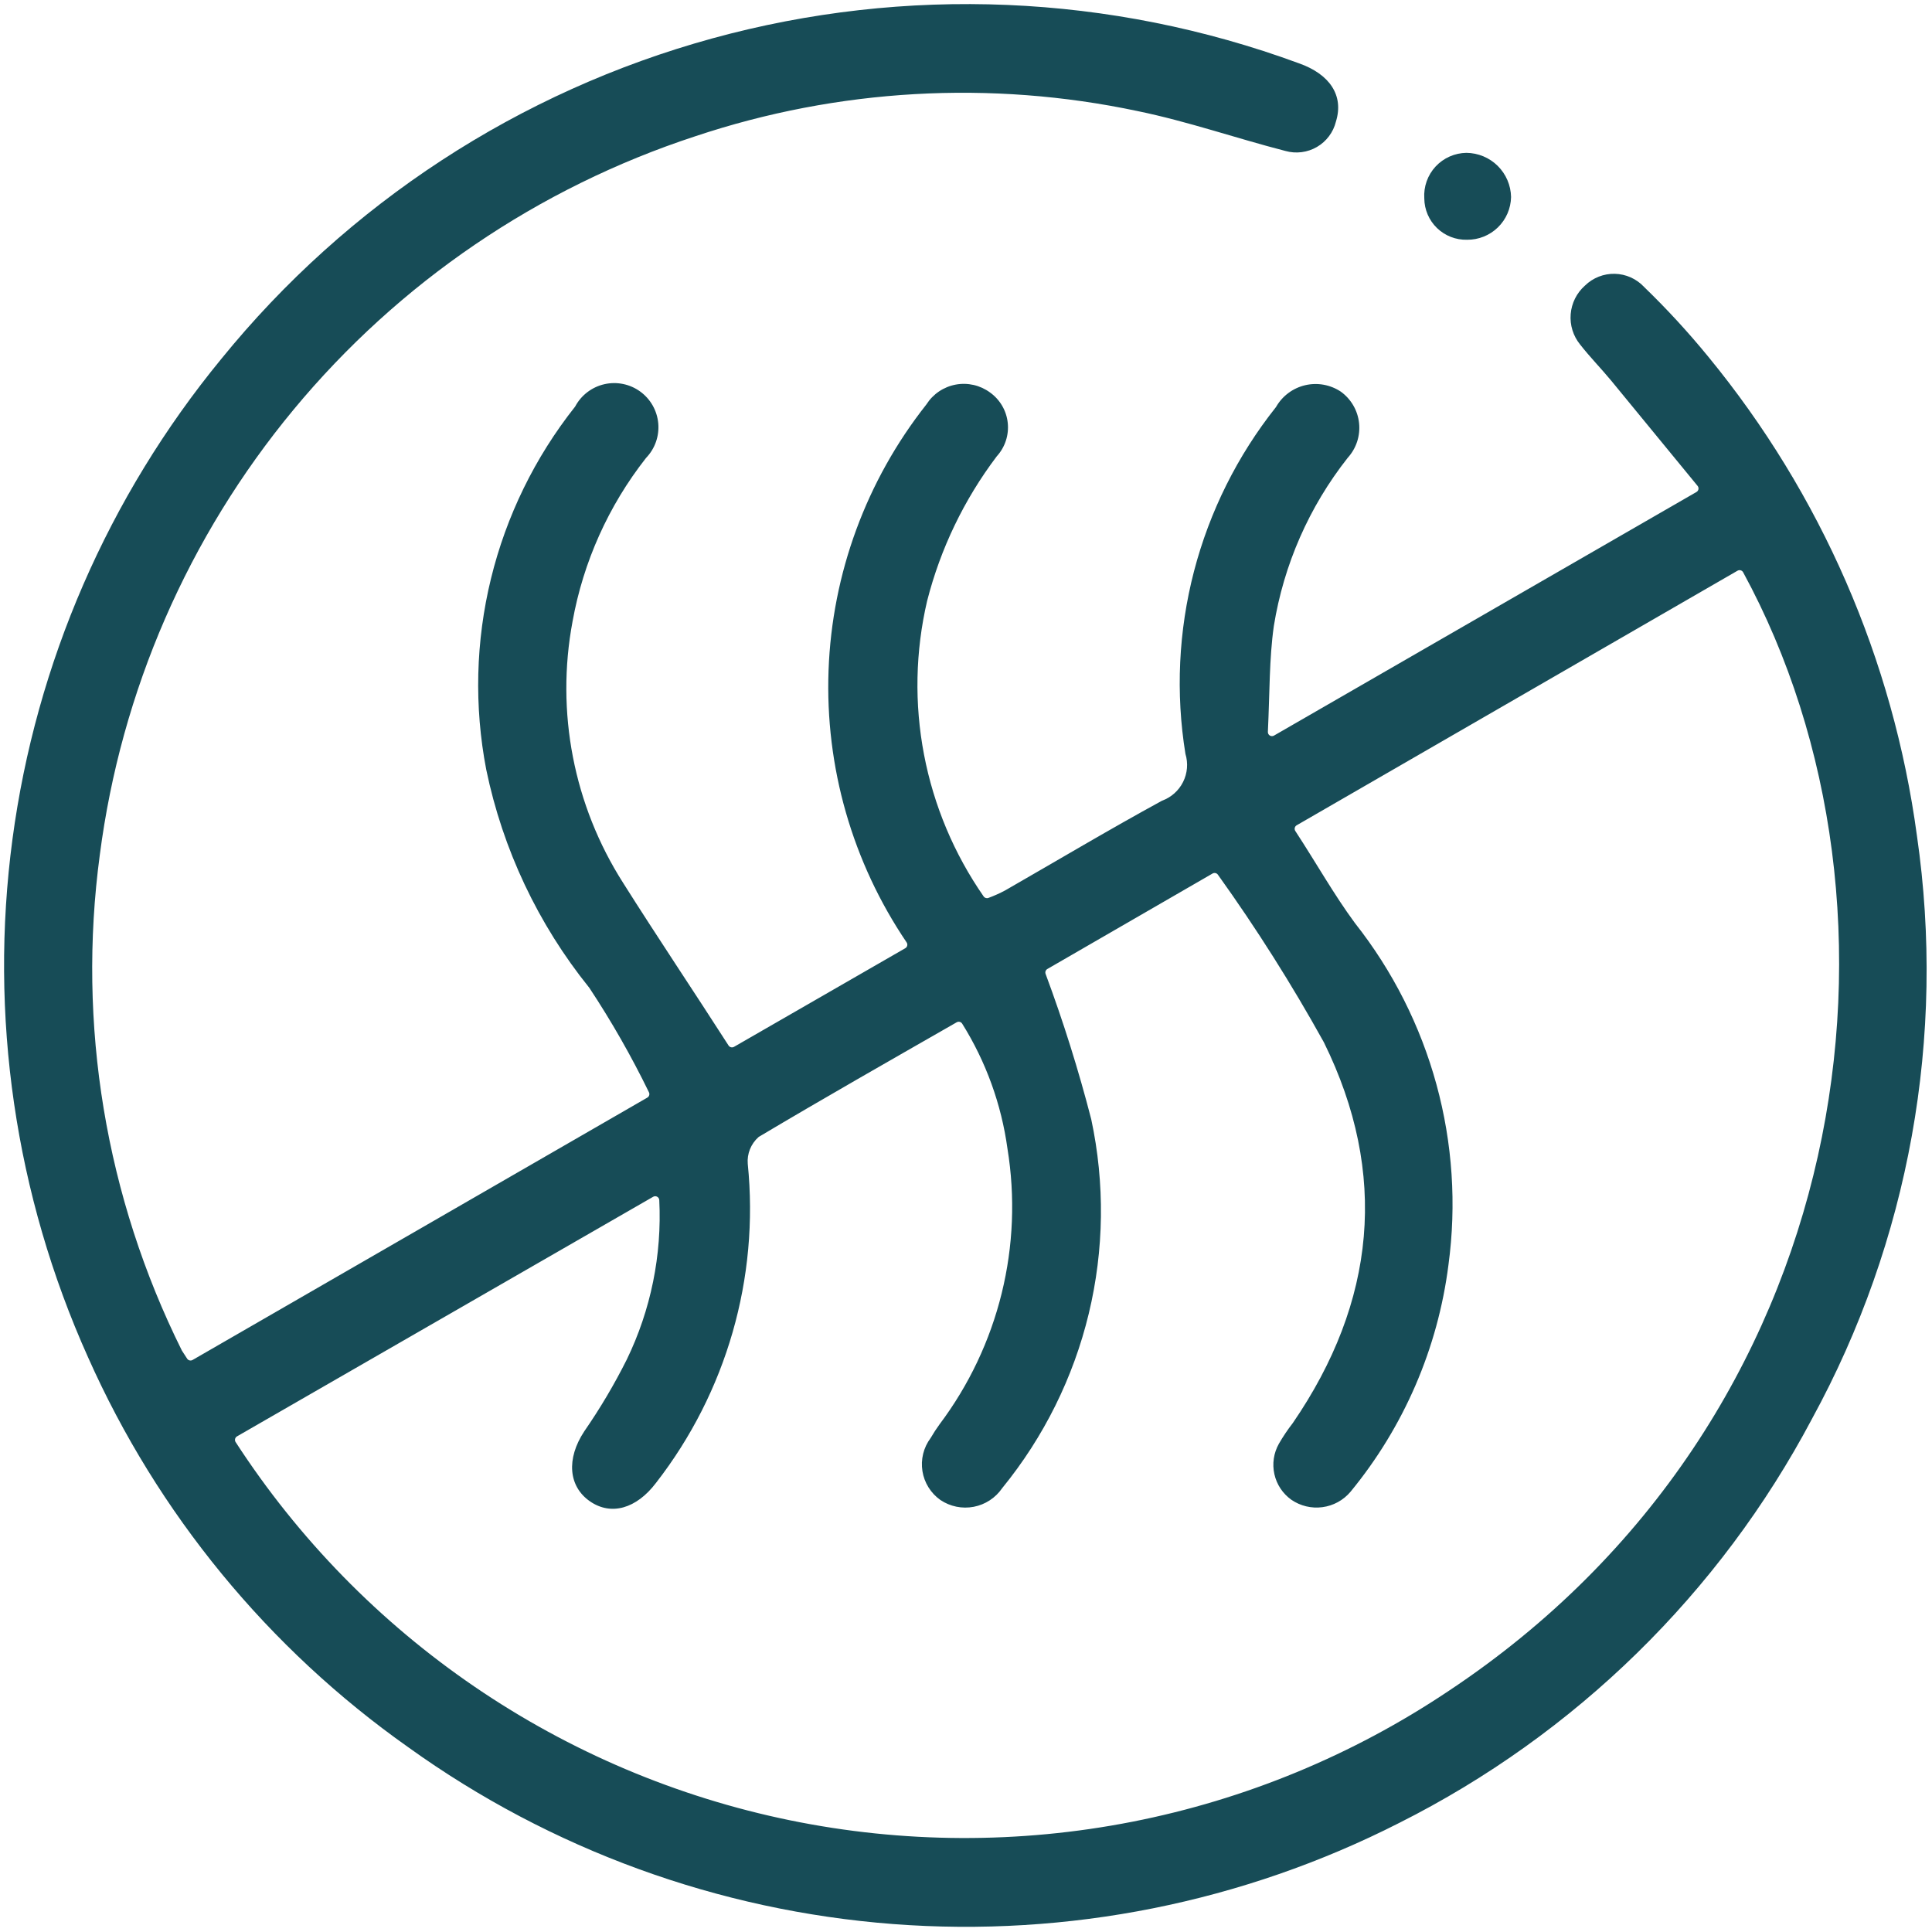 <svg xmlns="http://www.w3.org/2000/svg" fill="none" viewBox="0 0 256 256" height="256" width="256">
<g clip-path="url(#clip0_469_14)">
<path fill="#174C57" d="M24.79 180.02C24.943 180.268 25.266 180.349 25.518 180.203L85.774 145.44C86.02 145.298 86.114 144.991 85.99 144.736C83.666 139.961 81.031 135.341 78.102 130.91C78.093 130.896 78.083 130.882 78.072 130.869C71.295 122.456 66.62 112.554 64.43 101.979C62.817 93.596 63.03 84.964 65.057 76.67C67.083 68.377 70.875 60.616 76.174 53.918C76.195 53.893 76.212 53.867 76.227 53.84C76.622 53.104 77.173 52.462 77.838 51.956C78.504 51.451 79.269 51.093 80.085 50.908C80.9 50.722 81.745 50.713 82.564 50.882C83.383 51.049 84.156 51.39 84.833 51.882C85.509 52.374 86.072 53.004 86.484 53.73C86.896 54.457 87.147 55.264 87.223 56.096C87.296 56.928 87.192 57.766 86.915 58.554C86.638 59.343 86.196 60.062 85.618 60.665C85.606 60.678 85.594 60.692 85.583 60.706C80.625 67.024 77.288 74.457 75.863 82.358C73.619 94.328 76.014 106.703 82.561 116.977C87.089 124.153 91.841 131.218 96.537 138.534C96.693 138.777 97.012 138.854 97.262 138.711L119.955 125.644C120.086 125.568 120.178 125.443 120.212 125.298C120.245 125.151 120.217 124.998 120.133 124.874C112.943 114.256 109.319 101.628 109.788 88.817C110.257 76.006 114.791 63.677 122.737 53.61C122.748 53.596 122.759 53.582 122.768 53.566C123.2 52.891 123.768 52.311 124.433 51.862C125.098 51.414 125.85 51.107 126.639 50.961C127.429 50.814 128.239 50.833 129.022 51.012C129.804 51.192 130.541 51.531 131.187 52.008C131.189 52.008 131.191 52.01 131.193 52.012C131.845 52.479 132.389 53.079 132.793 53.772C133.196 54.465 133.448 55.235 133.532 56.032C133.617 56.829 133.531 57.635 133.282 58.397C133.033 59.158 132.625 59.859 132.086 60.453C132.075 60.465 132.065 60.478 132.055 60.491C127.749 66.192 124.62 72.693 122.852 79.614C122.851 79.617 122.85 79.621 122.849 79.624C121.288 86.311 121.149 93.251 122.439 99.996C123.728 106.741 126.419 113.141 130.337 118.781C130.478 118.984 130.737 119.065 130.968 118.98C131.719 118.703 132.45 118.376 133.158 118.001C133.164 117.998 133.169 117.995 133.175 117.992C140.117 114.009 146.978 109.914 153.977 106.097C155.188 105.657 156.187 104.769 156.764 103.615C157.342 102.46 157.454 101.127 157.076 99.893C155.77 91.837 156.157 83.593 158.213 75.693C160.274 67.78 163.964 60.382 169.046 53.974C169.063 53.953 169.078 53.931 169.091 53.908C169.504 53.191 170.059 52.566 170.724 52.073C171.388 51.579 172.146 51.228 172.953 51.04C173.759 50.853 174.595 50.834 175.41 50.983C176.218 51.132 176.989 51.444 177.672 51.9C178.347 52.39 178.907 53.011 179.322 53.727C179.739 54.445 179.998 55.243 180.085 56.069C180.171 56.893 180.084 57.728 179.827 58.518C179.569 59.307 179.148 60.033 178.592 60.649C178.584 60.658 178.575 60.667 178.568 60.677C173.465 67.152 170.099 74.82 168.789 82.956C168.789 82.959 168.788 82.962 168.788 82.966C168.171 87.309 168.252 91.736 168 96.976C167.991 97.174 168.09 97.361 168.258 97.463C168.427 97.566 168.638 97.568 168.81 97.47L224.791 65.192C224.927 65.113 225.024 64.977 225.052 64.822C225.08 64.665 225.039 64.504 224.938 64.382L213.479 50.421L213.477 50.419C212.138 48.803 210.688 47.328 209.377 45.656C209.375 45.654 209.373 45.651 209.371 45.649C208.452 44.517 208.004 43.074 208.124 41.621C208.243 40.167 208.918 38.816 210.01 37.848C210.016 37.843 210.022 37.837 210.028 37.831C210.549 37.324 211.166 36.926 211.843 36.659C212.52 36.393 213.243 36.264 213.97 36.282C214.698 36.297 215.415 36.459 216.079 36.756C216.742 37.052 217.341 37.479 217.838 38.008C217.844 38.015 217.85 38.022 217.856 38.028C220.872 40.943 223.713 44.032 226.367 47.279C241.291 65.458 250.86 87.427 254.002 110.728C254.002 110.73 254.003 110.731 254.003 110.733C257.861 137.322 252.979 164.442 240.089 188.021C240.088 188.023 240.087 188.025 240.086 188.028C227.861 211.107 208.75 229.813 185.401 241.548L185.399 241.549C164.706 252.077 141.512 256.713 118.357 254.948C95.203 253.182 72.98 245.084 54.127 231.54C54.126 231.539 54.124 231.538 54.123 231.537C35.558 218.442 20.884 200.572 11.656 179.824L11.655 179.822C1.999 158.321 -1.465 134.556 1.651 111.197C4.768 87.839 14.343 65.81 29.299 47.587C29.299 47.586 29.3 47.585 29.301 47.585C46.029 26.977 68.792 12.114 94.401 5.084C120.009 -1.946 147.178 -0.794 172.098 8.382C172.101 8.383 172.103 8.384 172.105 8.384C176.214 9.83 178.082 12.659 177.023 16.093C177.02 16.102 177.018 16.112 177.015 16.122C176.842 16.821 176.529 17.478 176.096 18.053V18.054C175.664 18.63 175.119 19.112 174.497 19.475C173.874 19.837 173.185 20.07 172.469 20.161C171.754 20.252 171.028 20.199 170.334 20.005C170.331 20.003 170.327 20.003 170.323 20.002C163.803 18.324 157.395 16.088 150.735 14.718C131.25 10.592 111.016 11.744 92.126 18.057C71.32 24.867 52.868 37.422 38.906 54.271C24.943 71.12 16.04 91.574 13.226 113.266C10.207 135.751 13.991 158.624 24.093 178.942C24.099 178.951 24.104 178.961 24.109 178.97C24.222 179.169 24.42 179.425 24.79 180.02ZM161.376 115.899C161.215 115.673 160.907 115.607 160.667 115.747L138.783 128.395C138.555 128.527 138.456 128.804 138.547 129.049C140.895 135.36 142.912 141.788 144.594 148.307C146.414 156.808 146.303 165.609 144.267 174.062C142.23 182.518 138.318 190.409 132.822 197.154C132.813 197.165 132.804 197.177 132.795 197.189C131.912 198.478 130.555 199.366 129.02 199.659C127.487 199.951 125.902 199.626 124.607 198.756C123.974 198.308 123.439 197.74 123.031 197.084C122.622 196.428 122.348 195.696 122.227 194.932C122.105 194.167 122.138 193.387 122.323 192.635V192.634C122.508 191.883 122.843 191.176 123.305 190.556C123.318 190.539 123.329 190.522 123.339 190.504C123.696 189.889 124.086 189.291 124.507 188.715C128.388 183.544 131.183 177.647 132.727 171.374C134.272 165.101 134.532 158.584 133.495 152.208C132.689 146.325 130.643 140.677 127.494 135.64C127.34 135.394 127.019 135.314 126.767 135.458C117.85 140.569 109.155 145.513 100.572 150.624C100.542 150.642 100.513 150.663 100.487 150.687C99.999 151.126 99.619 151.67 99.374 152.279C99.13 152.888 99.029 153.547 99.081 154.201C99.081 154.205 99.081 154.209 99.082 154.213C100.613 169.344 96.259 184.482 86.923 196.492C86.921 196.494 86.92 196.496 86.919 196.497C84.335 199.905 80.971 200.883 78.156 198.923C75.339 196.96 75 193.313 77.425 189.648C79.524 186.613 81.404 183.438 83.053 180.144C83.055 180.142 83.055 180.14 83.056 180.138C86.239 173.57 87.718 166.307 87.357 159.018C87.348 158.831 87.242 158.662 87.077 158.572C86.912 158.482 86.712 158.485 86.549 158.578L31.407 190.325C31.278 190.399 31.186 190.523 31.151 190.666C31.116 190.81 31.142 190.962 31.223 191.086C39.527 203.886 50.296 214.908 62.903 223.51C75.511 232.113 89.706 238.123 104.661 241.195C119.616 244.265 135.033 244.332 150.014 241.394C164.995 238.455 179.241 232.569 191.924 224.077C246.094 188.139 255.266 120.467 230.975 75.832C230.905 75.703 230.787 75.609 230.647 75.57C230.507 75.53 230.357 75.549 230.231 75.622L171.819 109.352C171.69 109.425 171.598 109.549 171.564 109.693C171.53 109.837 171.556 109.989 171.637 110.113C174.437 114.395 176.734 118.507 179.536 122.312C179.539 122.317 179.543 122.322 179.547 122.327C184.543 128.658 188.214 135.929 190.341 143.708C192.467 151.485 193.009 159.611 191.928 167.601C191.928 167.602 191.928 167.604 191.928 167.605C190.522 178.652 186.019 189.077 178.941 197.679C177.999 198.791 176.675 199.516 175.229 199.708C173.784 199.902 172.317 199.553 171.115 198.729C169.97 197.913 169.168 196.706 168.863 195.337C168.557 193.968 168.768 192.534 169.456 191.31C170.003 190.36 170.615 189.449 171.287 188.582C171.293 188.574 171.3 188.565 171.306 188.557C182.295 172.525 184.012 155.531 175.424 138.117C175.42 138.11 175.416 138.102 175.412 138.095C171.165 130.431 166.48 123.021 161.376 115.899Z"></path>
<path fill="#174C57" d="M194.397 31.768C194.391 31.768 194.385 31.768 194.38 31.768C193.647 31.785 192.919 31.657 192.237 31.39C191.555 31.123 190.934 30.723 190.408 30.215C189.882 29.706 189.462 29.098 189.174 28.425C188.886 27.753 188.733 27.031 188.727 26.299C188.727 26.289 188.726 26.279 188.726 26.27C188.677 25.503 188.785 24.736 189.043 24.012C189.301 23.289 189.704 22.626 190.226 22.063C190.749 21.501 191.382 21.05 192.085 20.739C192.784 20.429 193.539 20.265 194.303 20.253C195.864 20.268 197.352 20.889 198.457 21.982C199.559 23.075 200.193 24.552 200.223 26.104C200.194 27.627 199.567 29.072 198.478 30.131C197.387 31.193 195.919 31.781 194.397 31.768Z"></path>
</g>
<defs>
<clipPath id="clip0_469_14">
<rect fill="white" height="256" width="256"></rect>
</clipPath>
</defs>
</svg>
